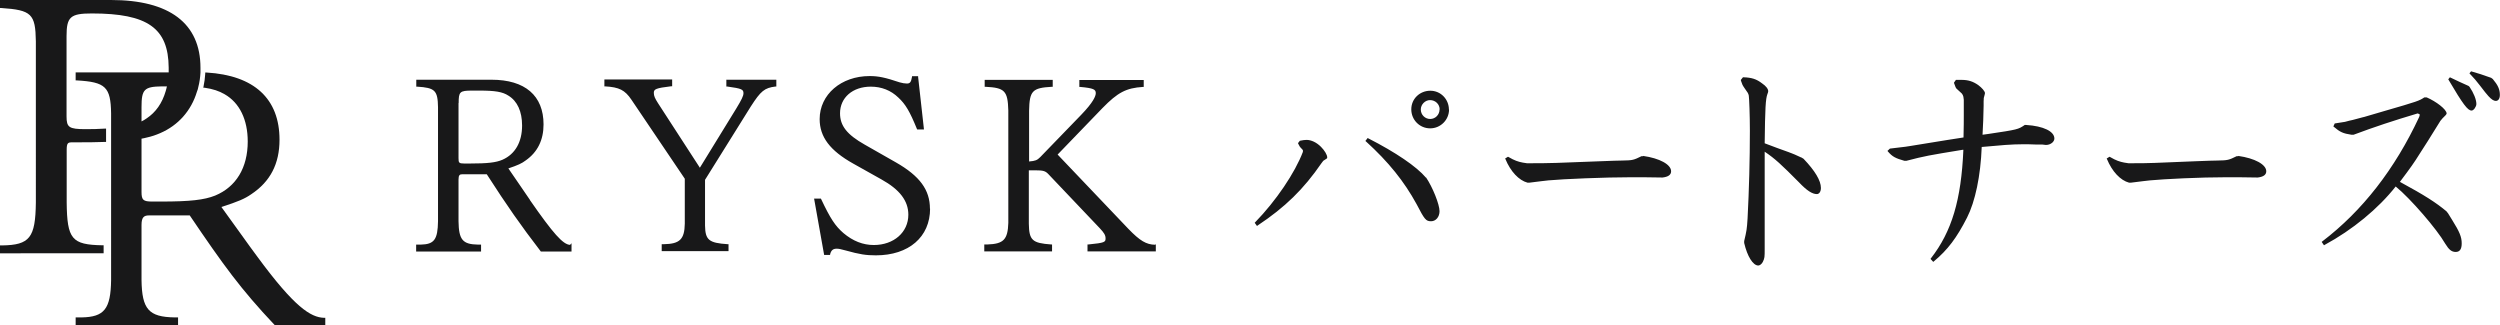 <?xml version="1.0" encoding="UTF-8"?><svg id="a" xmlns="http://www.w3.org/2000/svg" viewBox="0 0 184.07 23.96"><path d="M39.02,14.72c-.2-.29-.48-.7-.78-1.14-.26-.38-.54-.79-.81-1.18,.71-.24,.99-.37,1.28-.59,.87-.61,1.31-1.5,1.31-2.65,0-2.12-1.36-3.29-3.83-3.29h-5.54v.51h.06c1.32,.08,1.52,.28,1.54,1.51v8.4c-.02,1.35-.28,1.7-1.27,1.72h-.34v.51h4.78v-.51h-.23c-1.13-.02-1.41-.36-1.43-1.72v-3.07c0-.33,.09-.39,.28-.39h1.8c1.5,2.33,2.5,3.76,3.96,5.66l.02,.03h2.26v-.61l-.11,.12c-.52-.03-1.23-.82-2.96-3.31Zm-5.25-7.13c0-.84,.08-.92,1-.92h.52c1.17,0,1.71,.09,2.14,.37,.66,.4,1.01,1.17,1.01,2.2,0,1.22-.51,2.11-1.44,2.52-.48,.21-1.11,.28-2.42,.28h-.4c-.39,0-.42-.06-.42-.39V7.59Zm19.69-1.72h3.7v.5h-.06c-.81,.1-1.08,.32-1.82,1.47l-3.37,5.4v3.37c.02,1.06,.28,1.28,1.67,1.37h.06v.51h-4.92v-.51h.16c1.17-.02,1.52-.36,1.54-1.51v-3.31l-3.93-5.82c-.48-.71-.9-.92-1.93-.98h-.06v-.51h4.99v.5h-.06c-1.17,.14-1.29,.22-1.29,.49,0,.22,.08,.4,.31,.76l3.08,4.75,2.68-4.36c.39-.64,.53-.93,.53-1.12,0-.28-.1-.35-1.2-.5h-.06v-.51Zm15.02,9.49c0,2.09-1.57,3.44-3.99,3.44-.73,0-1.19-.07-2.23-.36-.35-.1-.52-.13-.65-.13-.27,0-.41,.11-.49,.41v.05h-.44l-.74-4.15h.5l.02,.04c.68,1.44,1.04,1.98,1.64,2.5,.7,.59,1.44,.88,2.24,.88,1.47,0,2.54-.94,2.54-2.23,0-1.02-.63-1.85-1.98-2.6l-2.07-1.16c-1.72-.96-2.48-1.97-2.48-3.28,0-1.81,1.58-3.17,3.68-3.17,.65,0,1.16,.11,2.2,.46,.21,.06,.39,.09,.54,.09,.21,0,.31-.07,.38-.49v-.05h.45v.06s.43,3.86,.43,3.86h-.5l-.02-.04c-.53-1.3-.84-1.82-1.37-2.31-.55-.53-1.24-.8-2.03-.8-1.33,0-2.26,.81-2.26,1.96,0,.92,.51,1.57,1.82,2.31l2.3,1.31c1.75,1,2.5,2.02,2.5,3.41Zm16.56,2.64h.06v.51h-5.03v-.51h.06c1.23-.12,1.27-.18,1.27-.45,0-.23-.1-.4-.43-.75l-3.8-4c-.21-.21-.36-.26-.96-.26h-.46v3.93c.02,1.22,.25,1.43,1.65,1.53h.06v.51h-4.99v-.51h.23c1.19-.04,1.5-.36,1.54-1.59V8.14c-.04-1.45-.26-1.68-1.68-1.75h-.06v-.51h5.01v.51h-.06c-1.44,.08-1.65,.29-1.68,1.76v3.74c.46-.04,.59-.09,.82-.32l3.01-3.11c.89-.92,1.08-1.38,1.08-1.6,0-.27-.15-.37-1.15-.46h-.06v-.51h4.74v.51h-.06c-1.23,.08-1.85,.4-2.98,1.56l-3.3,3.42,5.21,5.47c.85,.88,1.32,1.16,1.97,1.17Zm19.96-4.93c.48,.71,.99,1.98,.99,2.48,0,.42-.27,.74-.62,.74-.38,0-.48-.12-1.07-1.26-.92-1.68-2.06-3.1-3.72-4.61l-.05-.04,.17-.22,.05,.03c2,1.02,3.55,2.07,4.24,2.89Zm-8.8-2.77c-.12,0-.28,.02-.47,.06h-.02s-.12,.15-.12,.15l-.02,.04,.02,.04c.09,.18,.14,.26,.18,.29,.02,.02,.03,.03,.05,.05,.04,.04,.08,.08,.11,.12v.13c-.58,1.54-1.99,3.62-3.51,5.18l-.04,.04,.17,.24,.05-.04c2.02-1.34,3.38-2.67,4.7-4.59l.13-.17c.29-.18,.29-.18,.29-.25,0-.19-.19-.51-.46-.78-.33-.33-.72-.51-1.06-.51Zm36.43,1.29h-.02c-.34-.16-.66-.3-.76-.33-.03,0-.07-.03-.13-.05-.18-.07-.48-.18-.86-.31-.13-.05-.49-.19-.93-.35,.03-2.61,.07-3.26,.2-3.62,.03-.07,.06-.16,.06-.21,0-.18-.17-.39-.45-.58-.42-.32-.76-.43-1.38-.45h-.03s-.16,.2-.16,.2l.03,.1c.08,.24,.09,.27,.24,.49,.26,.36,.28,.39,.32,.56,.03,.19,.08,1.45,.08,2.59,0,2.08-.06,4.37-.17,6.45-.05,.8-.07,.91-.25,1.67v.14c.23,.99,.65,1.66,1.04,1.66,.11,0,.25-.11,.33-.26,.14-.29,.14-.35,.14-1v-7.12c.76,.51,1.23,.95,2.53,2.26,.57,.6,.97,.86,1.31,.86,.18,0,.3-.19,.3-.45,0-.54-.43-1.26-1.28-2.15l-.15-.09Zm47.58,4.08l-.08-.11c-.78-.65-1.59-1.17-3.43-2.17,.79-1.05,1.04-1.4,1.45-2.06,.39-.59,.69-1.08,1.53-2.43l.15-.18q.31-.29,.31-.36c0-.31-.79-.9-1.47-1.19h-.15s-.02,0-.02,0c-.38,.25-.47,.29-2.93,1l-1.5,.44-.09,.02c-.26,.07-.51,.13-.75,.2-.08,.01-.39,.09-.57,.14l-.76,.12-.1,.22,.04,.03c.44,.38,.68,.49,1.29,.58h.16c1.55-.58,2.91-1.03,4.72-1.57,.13,.05,.15,.07,.15,.09,0,.05-.02,.11-.04,.17-1.79,3.84-4.19,6.92-7.13,9.16l-.05,.04,.17,.25,.05-.03c2.04-1.1,3.95-2.67,5.23-4.3,1.1,.9,3.04,3.15,3.64,4.2,.28,.46,.48,.62,.78,.62s.44-.21,.44-.63c0-.47-.15-.84-.7-1.72-.12-.2-.22-.36-.34-.55Zm-73.52-7.61c0,.76-.62,1.39-1.39,1.39s-1.39-.62-1.39-1.4,.63-1.37,1.4-1.37,1.37,.63,1.37,1.39Zm-.69,0c0-.38-.31-.69-.71-.69-.36,0-.68,.32-.68,.69,0,.39,.31,.7,.69,.7s.69-.31,.69-.7Zm14.98,3.44h-.09s-.03,0-.03,0c-.57,.28-.65,.31-1.42,.32-.16,0-.87,.02-1.57,.05-3.39,.13-3.52,.15-5.44,.15l-.32-.05c-.32-.06-.6-.15-1.04-.41l-.04-.02-.21,.13,.02,.04c.38,.92,.99,1.57,1.63,1.74h.02s.11,0,.11,0c.76-.1,1.07-.13,1.41-.17,1.08-.1,4.15-.23,6.1-.23,.68,0,1.26,0,2.3,.02,.42-.05,.63-.2,.63-.46,0-.5-.85-.96-2.06-1.13Zm28.21-2.3h-.12s-.02,.02-.02,.02c-.45,.3-.48,.32-2.64,.64l-.44,.06c.05-.85,.06-1.29,.08-2.15v-.31c0-.1,.02-.24,.01-.24h0q.09-.32,.09-.37c-.02-.15-.22-.38-.5-.59-.39-.27-.74-.38-1.23-.38h-.41l-.14,.2v.03c.09,.26,.14,.39,.2,.43l.37,.34c.06,.07,.1,.15,.12,.24l.03,.23v1.13c0,.45,0,.76-.02,1.64-.56,.09-1,.16-1.22,.19l-2.71,.44c-.13,.03-.47,.07-.99,.13l-.5,.06-.18,.17,.04,.05c.32,.37,.54,.49,1.21,.68h.12s.02,0,.02,0c1.38-.36,1.64-.4,4.13-.81h.07c-.16,3.69-.85,6.01-2.39,7.99l-.03,.04,.2,.22,.05-.04c1.02-.85,1.68-1.73,2.44-3.22,.6-1.18,1-3.07,1.08-5.2,1.42-.13,2.21-.2,3.07-.2,.22,0,.53,0,.93,.02h.46s.25,.03,.25,.03c.01,0,.03,0,.04,0,.17,0,.34-.07,.46-.18,.09-.09,.14-.19,.14-.29,0-.53-.81-.92-2.07-1Zm15.61,2.3h-.09s-.03,0-.03,0c-.57,.28-.65,.31-1.42,.32-.16,0-.87,.02-1.57,.05-3.39,.13-3.05,.15-4.97,.15l-.32-.05c-.32-.06-.6-.15-1.04-.41l-.04-.02-.21,.13,.02,.04c.38,.92,.99,1.57,1.63,1.74h.02s.11,0,.11,0c.76-.1,1.07-.13,1.41-.17,1.08-.1,3.68-.23,5.63-.23,.68,0,1.26,0,2.3,.02,.42-.05,.63-.2,.63-.46,0-.5-.85-.96-2.06-1.13Zm16.96-5.17c-.62-.27-.72-.33-1.38-.64l-.12,.15c1.09,1.85,1.43,2.3,1.72,2.3,.15,0,.35-.29,.35-.48,0-.33-.2-.82-.5-1.26l-.07-.07Zm1.66-.6c-.72-.26-.84-.29-1.48-.48l-.12,.15c.42,.44,.44,.48,.76,.88q.47,.62,.64,.8c.22,.24,.39,.35,.54,.35,.19,0,.3-.18,.3-.44,0-.42-.15-.73-.52-1.17l-.12-.09Z" style="fill:#181819;"/><path d="M20.25,23.96l-.03-.03c-2.51-2.66-3.77-4.41-6.25-8.07h-2.99c-.36,0-.56,.11-.56,.7v4.06c.03,2.15,.53,2.72,2.43,2.75h.26v.59H5.57v-.59h.44c1.67-.03,2.14-.62,2.17-2.75V8.34c-.03-1.94-.41-2.3-2.52-2.42h-.09v-.59h6.85c0-.1,0-.2,0-.3v-.05c-.02-2.91-1.55-3.99-5.65-3.99-1.59,0-1.87,.25-1.87,1.67v5.91c0,.81,.18,.94,1.41,.94,.48,0,.95-.01,1.4-.04h.1s0,.98,0,.98h-.09c-.56,.02-1.21,.03-2.11,.03h-.32c-.3,0-.38,.07-.38,.56v3.86c.03,2.71,.37,3.12,2.63,3.16h.09v.59H0v-.58H.15c2.04-.03,2.46-.56,2.49-3.16V3.04C2.61,1.02,2.32,.74,.09,.59h-.09V0H8.17c4.31,0,6.59,1.72,6.59,4.99,0,.13,0,.24,0,.35-.02,.37-.07,.73-.16,1.07-.02,.11-.05,.23-.1,.34-.42,1.4-1.38,2.48-2.7,3.05-.32,.14-.64,.25-1.01,.33-.12,.03-.24,.06-.37,.08v3.93c0,.59,.13,.7,.79,.7h.65c2.14,0,3.18-.12,3.98-.44,1.55-.64,2.4-2.06,2.4-3.98,0-1.61-.6-2.85-1.7-3.48-.41-.24-.86-.39-1.47-.48h-.1s.02-.12,.02-.12c.06-.28,.1-.58,.12-.9v-.1s.1,0,.1,0c3.51,.21,5.37,1.93,5.37,4.95,0,1.77-.68,3.08-2.08,4.01-.49,.34-.96,.54-2.2,.94h0c.46,.63,.96,1.32,1.42,1.97,.48,.67,.92,1.28,1.25,1.72,2.7,3.67,3.9,4.44,4.89,4.47h.09v.56h-3.71ZM12.15,6.36c-.08,0-.16,0-.24,0-1.29,.02-1.49,.22-1.49,1.52v1.06c.14-.07,.26-.14,.37-.22,.68-.45,1.15-1.12,1.41-2.01,.04-.12,.06-.23,.09-.35h-.14Z" style="fill:#181819;"/></svg>